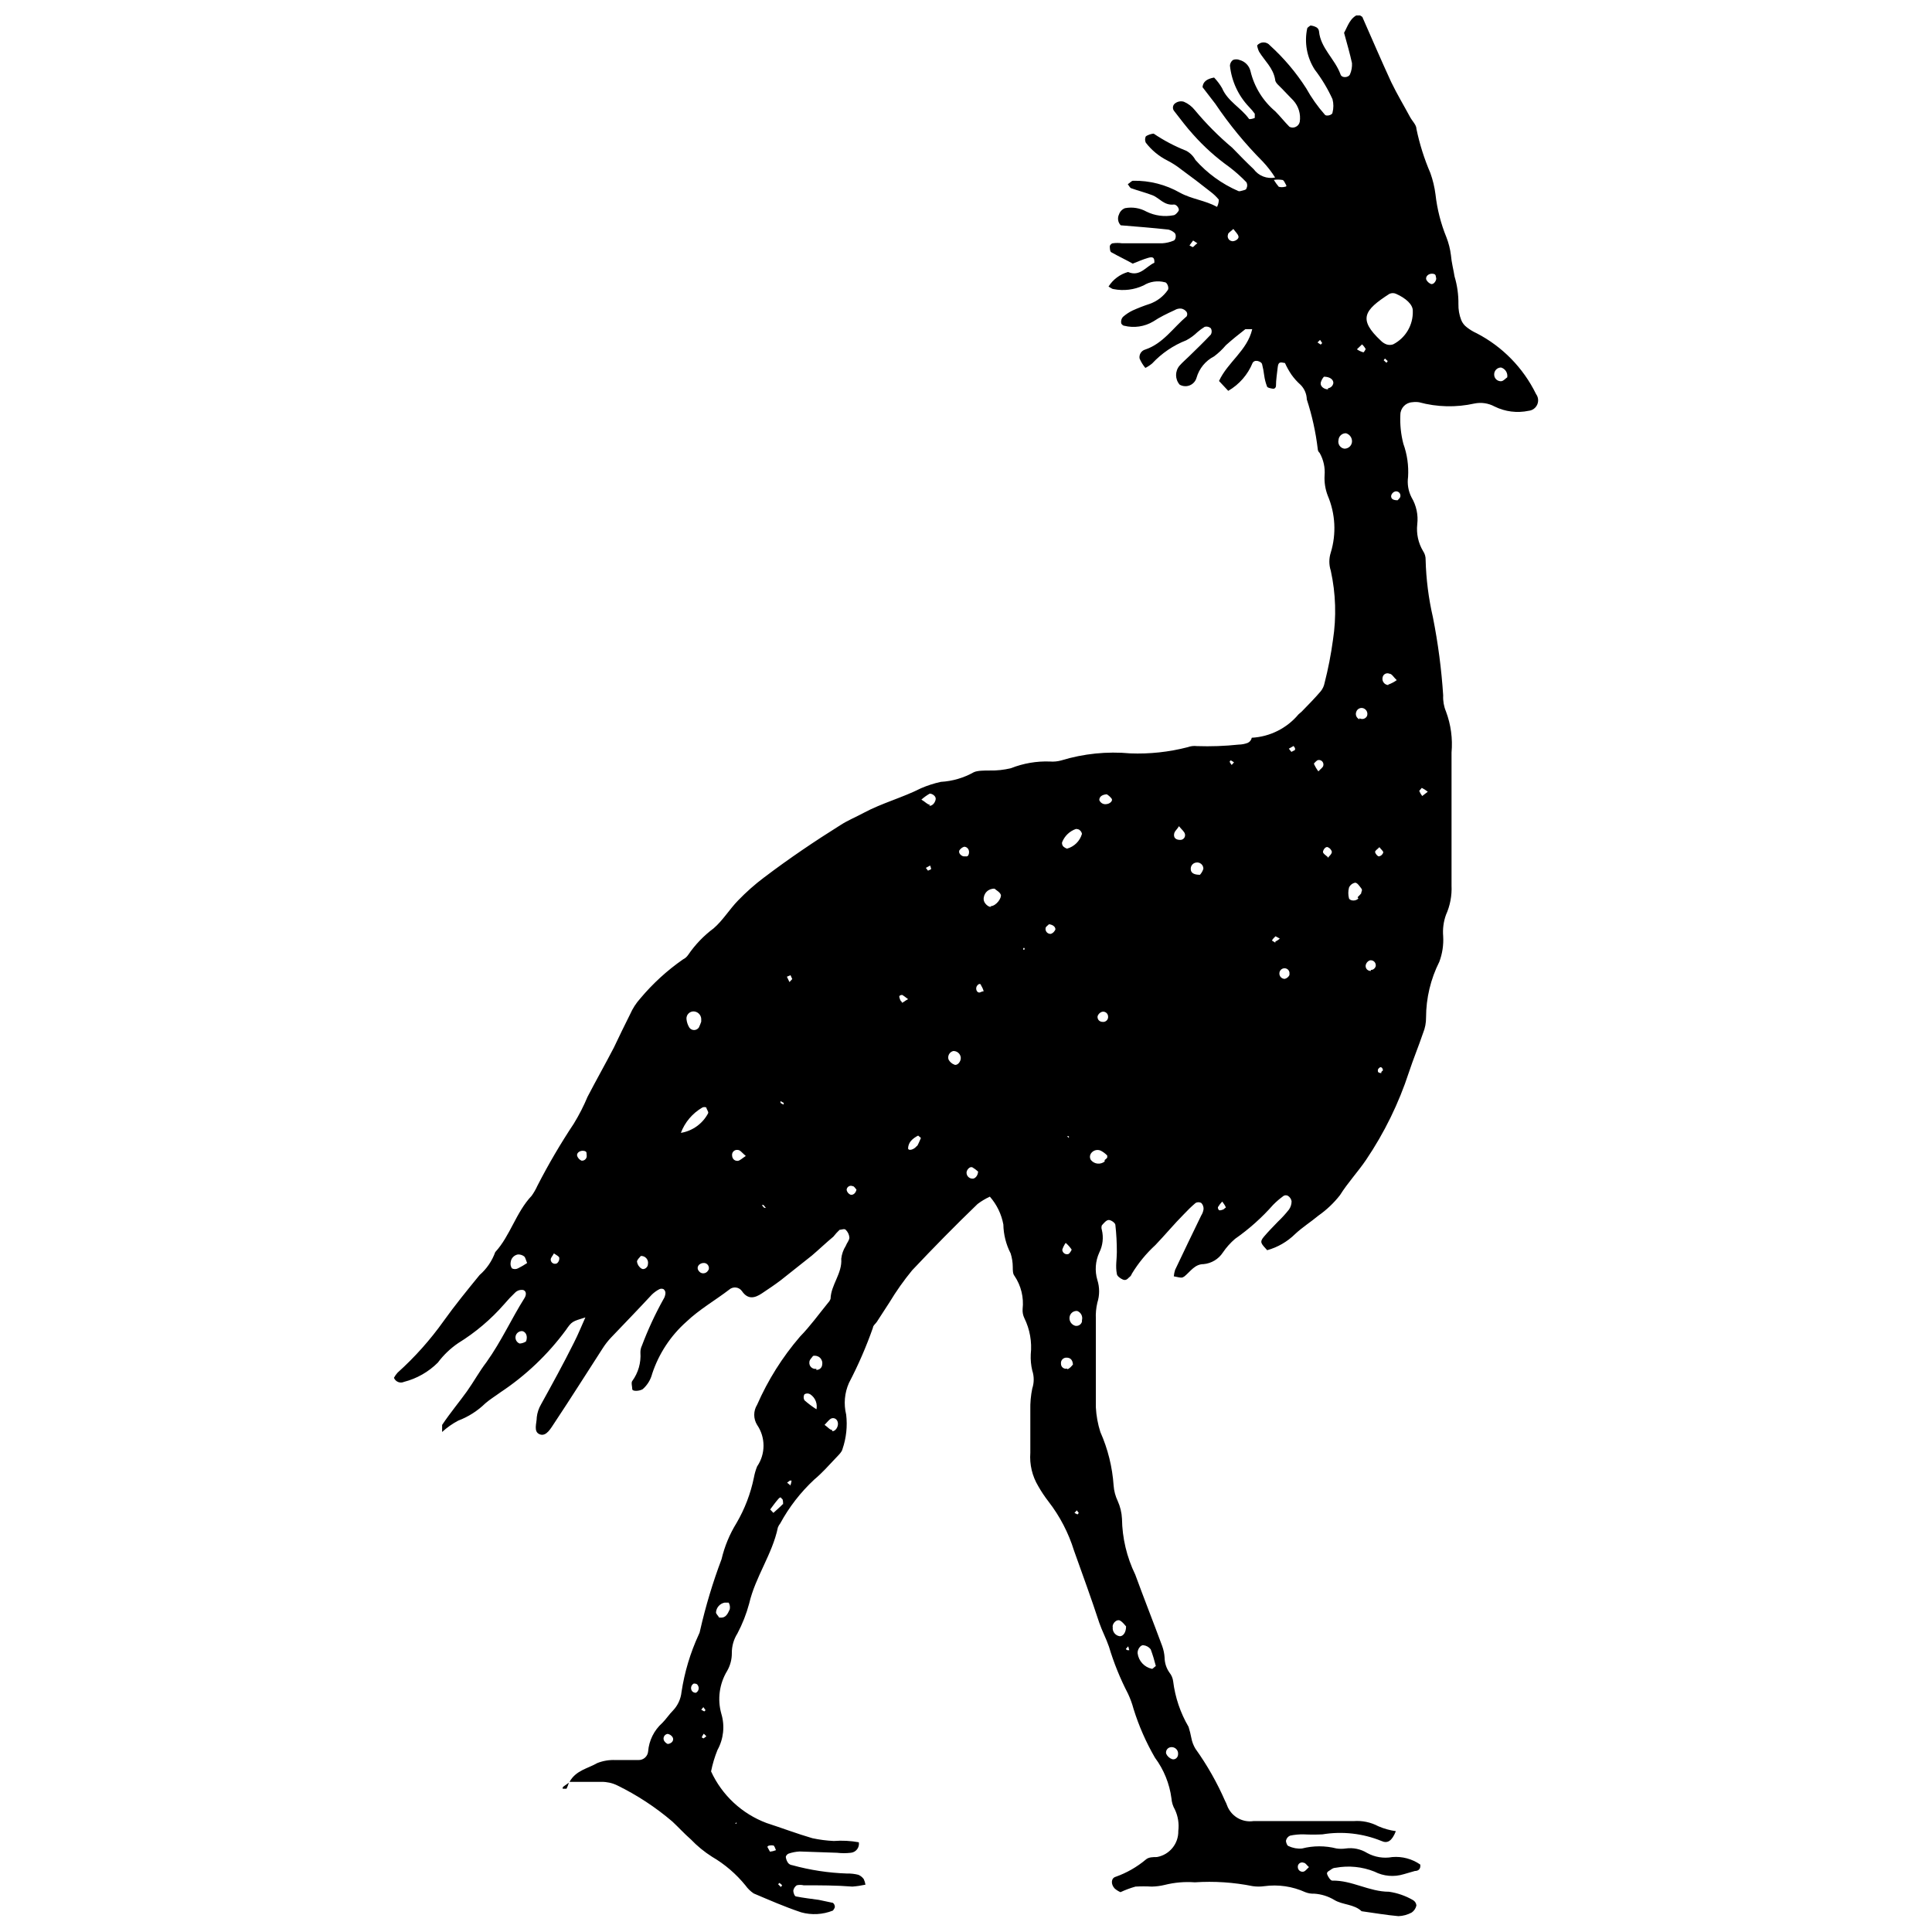 <?xml version="1.0" encoding="UTF-8"?>
<!-- Uploaded to: SVG Repo, www.svgrepo.com, Generator: SVG Repo Mixer Tools -->
<svg width="800px" height="800px" version="1.1" viewBox="144 144 512 512" xmlns="http://www.w3.org/2000/svg">
 <defs>
  <clipPath id="a">
   <path d="m248 148.09h304v503.81h-304z"/>
  </clipPath>
 </defs>
 <g clip-path="url(#a)">
  <path d="m551.04 248.37c-3.387-6.898-8.895-12.527-15.723-16.059-0.93-0.422-1.809-0.953-2.609-1.59-0.66-0.492-1.172-1.16-1.477-1.93-0.516-1.336-0.766-2.766-0.734-4.199 0.031-2.477-0.312-4.945-1.023-7.32-0.285-1.816-0.793-3.633-0.965-5.676-0.203-1.613-0.602-3.195-1.191-4.707-1.484-3.633-2.457-7.453-2.894-11.352-0.246-1.938-0.703-3.84-1.359-5.676-1.621-3.762-2.859-7.68-3.691-11.688 0-1.078-1.137-2.102-1.703-3.18-1.645-3.062-3.461-6.07-4.992-9.25-2.609-5.676-5.051-11.352-7.547-17.023 0-0.34-0.625-0.512-1.137-0.906-2.269 0.906-2.836 3.18-3.801 4.879 0.793 2.894 1.59 5.676 2.102 8.059h-0.004c0.055 0.988-0.121 1.98-0.508 2.894-0.34 0.965-2.269 1.137-2.555 0-1.477-4.027-5.277-6.922-5.676-11.352-0.047-0.414-0.273-0.789-0.625-1.02-0.504-0.289-1.066-0.465-1.645-0.512 0 0-0.793 0.512-0.852 0.738-0.812 3.769-0.098 7.707 1.988 10.949 1.859 2.426 3.441 5.055 4.707 7.832 0.309 1.172 0.309 2.402 0 3.574 0 0.625-1.703 1.078-2.043 0.512-1.895-2.141-3.547-4.481-4.934-6.981-2.684-4.188-5.91-8.004-9.594-11.348-0.418-0.508-1.043-0.801-1.699-0.801-0.66 0-1.285 0.293-1.703 0.801 0.09 0.57 0.262 1.125 0.512 1.645 1.477 2.441 3.746 4.312 4.258 7.379 0 0.906 1.137 1.703 1.816 2.441 0.68 0.738 2.043 2.102 3.008 3.121l-0.004-0.004c1.395 1.539 2.023 3.625 1.703 5.676-0.121 0.57-0.496 1.055-1.023 1.305-0.531 0.285-1.168 0.285-1.703 0-1.305-1.305-2.441-2.781-3.746-4.086h0.004c-3.285-2.754-5.594-6.496-6.586-10.668-0.348-1.441-1.457-2.574-2.891-2.949-0.566-0.227-1.195-0.227-1.762 0-0.465 0.355-0.754 0.891-0.793 1.473 0.426 4.109 2.199 7.961 5.051 10.953 0.555 0.566 1.066 1.176 1.531 1.816v1.078c0 0.113-1.418 0.512-1.531 0.285-2.102-2.949-5.676-4.652-7.148-8.172h-0.004c-0.586-1.008-1.293-1.941-2.098-2.781-1.871 0.34-2.949 1.078-3.062 2.555l3.406 4.426h-0.004c3.688 5.473 7.887 10.586 12.539 15.266 1.234 1.305 2.34 2.731 3.293 4.254-2.16 0.426-4.371-0.434-5.676-2.211-1.93-1.816-3.801-3.746-5.676-5.676h0.004c-3.606-3.027-6.926-6.367-9.934-9.988-0.766-0.965-1.762-1.723-2.894-2.211-0.75-0.227-1.562-0.102-2.211 0.34-0.363 0.215-0.613 0.582-0.676 0.996-0.066 0.418 0.055 0.844 0.336 1.16 1.645 2.102 3.234 4.258 5.051 6.242 2.832 3.18 6.012 6.035 9.477 8.512 1.637 1.238 3.172 2.606 4.594 4.086 0.285 0.512 0.285 1.133 0 1.645 0 0.398-0.965 0.512-1.531 0.68v0.004c-0.199 0.078-0.422 0.078-0.625 0-4.336-1.883-8.211-4.691-11.348-8.23-0.562-1.031-1.41-1.879-2.441-2.441-3.031-1.191-5.926-2.715-8.625-4.539-0.453 0-1.531 0.285-2.102 0.738-0.242 0.52-0.242 1.125 0 1.645 1.516 1.977 3.457 3.586 5.676 4.711 1.285 0.656 2.5 1.434 3.633 2.328 2.648 1.93 5.258 3.914 7.832 5.957 0.816 0.609 1.559 1.316 2.211 2.102 0 0.285 0 0.965-0.453 1.93-3.234-1.758-6.695-2.043-9.816-3.746-3.781-2.16-8.074-3.258-12.43-3.18-0.453 0-0.906 0.625-1.418 0.906 0.398 0.512 0.566 0.965 0.906 1.078 1.93 0.68 3.914 1.191 5.676 1.871 1.758 0.68 3.062 2.781 5.676 2.441 0.738 0 1.531 1.191 1.191 1.703-0.34 0.512-0.852 1.078-1.305 1.137-2.441 0.477-4.977 0.141-7.207-0.965-1.727-0.957-3.734-1.277-5.676-0.906-0.75 0.281-1.332 0.887-1.586 1.645-0.473 0.965-0.293 2.121 0.453 2.894 4.199 0.34 8.457 0.68 12.656 1.137h-0.004c0.59 0.156 1.133 0.449 1.59 0.848 0.566 0.453 0.398 1.93-0.285 2.102h0.004c-0.941 0.387-1.938 0.617-2.953 0.68h-10.668c-0.809-0.113-1.633-0.113-2.441 0-0.34 0-0.793 0.512-0.793 0.793 0 0.285 0 1.418 0.398 1.59 1.93 1.078 3.973 2.043 5.676 3.008 1.418-0.566 2.723-1.137 4.086-1.531 1.363-0.398 1.703 0 1.645 1.305-2.215 0.965-3.801 3.801-6.981 2.441-2.141 0.605-3.977 1.98-5.164 3.859 0.625 0.34 0.965 0.68 1.363 0.68h-0.004c2.668 0.523 5.43 0.184 7.891-0.965 1.691-1.051 3.746-1.359 5.672-0.852 0.625 0 1.191 1.531 0.793 2.043h0.004c-1.18 1.711-2.867 3-4.824 3.691-1.543 0.5-3.059 1.09-4.539 1.758-0.926 0.449-1.785 1.023-2.555 1.703-0.375 0.438-0.539 1.016-0.453 1.59 0 0.285 0.512 0.738 0.793 0.738v-0.004c2.621 0.66 5.398 0.25 7.719-1.133 1.703-1.137 3.574-2.043 5.676-3.008 0.523-0.324 1.145-0.465 1.758-0.398 0.57 0.109 1.078 0.434 1.418 0.91 0.191 0.352 0.191 0.781 0 1.133-3.574 3.008-6.242 7.207-10.953 8.797-1.051 0.277-1.715 1.312-1.531 2.383 0.383 0.902 0.902 1.746 1.531 2.496 0.652-0.324 1.262-0.723 1.816-1.191 2.512-2.695 5.594-4.789 9.023-6.129 1.082-0.578 2.074-1.301 2.953-2.156 0.602-0.527 1.246-1 1.93-1.418 0.578-0.156 1.199-0.008 1.645 0.398 0.281 0.512 0.281 1.133 0 1.645-1.816 1.93-3.746 3.801-5.676 5.676-0.852 0.852-1.816 1.645-2.609 2.555v-0.004c-1.254 1.453-1.254 3.602 0 5.051 0.816 0.477 1.809 0.543 2.684 0.191 0.879-0.355 1.539-1.098 1.797-2.004 0.699-2.457 2.383-4.512 4.656-5.676 1.148-0.863 2.195-1.852 3.121-2.953 1.645-1.477 3.406-2.894 5.164-4.258h1.816c-1.305 5.676-6.469 8.684-8.797 13.734l2.441 2.609v0.004c2.922-1.688 5.199-4.305 6.469-7.434 0.215-0.352 0.609-0.551 1.02-0.512 0.566 0 1.363 0.398 1.477 0.852 0.254 0.988 0.441 1.992 0.566 3.008 0.133 0.988 0.379 1.961 0.738 2.894 0 0.34 1.02 0.566 1.59 0.625 0.566 0.059 0.793-0.453 0.793-0.738 0-1.645 0.285-3.293 0.453-4.879 0.172-1.59 0.68-1.418 1.93-1.191v-0.004c0.48 1.07 1.051 2.094 1.703 3.066 0.707 0.996 1.523 1.91 2.441 2.723 1.02 1.027 1.609 2.41 1.645 3.859 1.391 4.262 2.363 8.652 2.894 13.109 0.012 0.414 0.195 0.805 0.512 1.078 1.023 1.809 1.48 3.887 1.305 5.957-0.109 1.836 0.184 3.676 0.852 5.391 2.016 4.766 2.297 10.086 0.793 15.039-0.512 1.566-0.512 3.258 0 4.824 1.324 6.039 1.516 12.273 0.57 18.387-0.516 3.82-1.258 7.613-2.215 11.348-0.152 0.812-0.504 1.57-1.023 2.215-1.59 1.871-3.348 3.633-5.051 5.391l-0.852 0.738h0.004c-3.09 3.684-7.57 5.926-12.371 6.184-0.125 0.602-0.523 1.105-1.078 1.363-0.766 0.285-1.57 0.441-2.387 0.453-3.672 0.391-7.371 0.523-11.062 0.398-0.828-0.098-1.664-0.004-2.441 0.285-4.961 1.285-10.086 1.84-15.211 1.645-6.172-0.574-12.398 0.062-18.328 1.871-0.977 0.27-1.996 0.367-3.008 0.285-3.508-0.129-7.004 0.473-10.27 1.758-1.855 0.461-3.766 0.668-5.676 0.625-1.418 0-3.234 0-4.199 0.453-2.68 1.508-5.672 2.379-8.738 2.555-1.812 0.395-3.578 0.965-5.277 1.703-4.938 2.496-10.328 3.914-15.207 6.527-1.984 1.078-4.086 1.93-5.957 3.121-6.981 4.371-13.789 8.965-20.371 13.961l-0.008-0.004c-2.465 1.859-4.777 3.906-6.922 6.129-2.269 2.328-4.027 5.277-6.469 7.379-2.625 1.953-4.91 4.332-6.754 7.035-0.34 0.512-0.809 0.922-1.359 1.191-4.231 2.945-8.047 6.438-11.352 10.387-1.102 1.23-2 2.629-2.668 4.141-1.477 2.894-2.781 5.676-4.312 8.852-2.269 4.371-4.711 8.684-6.981 13.051v0.004c-1.027 2.453-2.242 4.824-3.633 7.094-3.519 5.301-6.738 10.793-9.645 16.457-0.422 0.938-0.934 1.832-1.531 2.668-4.144 4.371-5.676 10.613-9.648 14.926v-0.004c-0.84 2.348-2.266 4.438-4.144 6.074-3.293 4.027-6.527 8-9.535 12.199h0.004c-3.555 4.992-7.644 9.578-12.203 13.676-0.375 0.414-0.699 0.871-0.965 1.363 0.203 0.504 0.602 0.906 1.105 1.109 0.504 0.207 1.066 0.195 1.562-0.031 3.394-0.867 6.492-2.633 8.969-5.106 1.496-2.008 3.32-3.754 5.391-5.164 4.562-2.812 8.676-6.293 12.199-10.328 0.926-1.098 1.91-2.137 2.949-3.121 0.566-0.523 1.344-0.754 2.102-0.625 0.906 0.34 0.793 1.363 0.34 2.102-3.574 5.676-6.07 11.352-10.102 17.023-1.871 2.441-3.348 5.164-5.164 7.719s-4.426 5.676-6.582 8.91v1.871-0.004c1.285-1.18 2.715-2.191 4.258-3.004 2.691-1.02 5.144-2.586 7.207-4.598 1.25-1.078 2.668-1.93 3.973-2.894 6.711-4.445 12.586-10.035 17.363-16.516 1.59-2.328 1.703-2.269 5.164-3.348-1.02 2.269-1.93 4.539-3.062 6.754-2.836 5.676-5.676 10.84-8.684 16.285-0.613 1.043-1 2.203-1.137 3.406 0 1.59-0.965 3.859 0.793 4.539 1.758 0.68 2.949-1.645 3.914-3.062 4.375-6.582 8.516-13.168 12.773-19.75 0.66-1.035 1.418-2.004 2.269-2.894 3.574-3.746 7.148-7.434 10.781-11.352v0.004c0.59-0.566 1.258-1.047 1.984-1.418 0.344-0.156 0.738-0.156 1.082 0 0.316 0.242 0.504 0.621 0.508 1.02-0.031 0.609-0.227 1.195-0.566 1.703-2.191 3.941-4.086 8.039-5.676 12.258-0.27 0.566-0.406 1.188-0.395 1.816 0.199 2.691-0.566 5.367-2.16 7.547-0.34 0.398 0 1.531 0 2.156s1.871 0.566 2.781 0c1.227-1.078 2.098-2.504 2.5-4.086 1.754-5.316 4.887-10.074 9.078-13.789 3.461-3.293 7.66-5.676 11.352-8.512h-0.004c0.484-0.426 1.125-0.621 1.766-0.547 0.637 0.074 1.215 0.418 1.586 0.941 1.59 2.328 3.406 1.871 5.277 0.625 1.871-1.25 3.406-2.269 5.051-3.519l8.227-6.527c1.871-1.59 3.633-3.293 5.676-4.992 0.504-0.641 1.055-1.25 1.645-1.812 0.398 0 1.363-0.398 1.645 0 0.555 0.543 0.895 1.266 0.965 2.043 0 0.738-0.68 1.418-0.965 2.215v-0.004c-0.652 1.027-1.059 2.195-1.191 3.406 0.285 3.914-2.723 6.867-2.836 10.613v-0.004c-0.133 0.383-0.344 0.73-0.625 1.023-2.496 3.062-4.766 6.242-7.492 9.023h0.004c-4.66 5.418-8.484 11.5-11.352 18.043-1.016 1.637-1.016 3.703 0 5.336 2.266 3.32 2.266 7.691 0 11.008-0.383 0.953-0.668 1.941-0.852 2.953-0.867 4.234-2.418 8.297-4.598 12.031-1.832 2.961-3.172 6.199-3.973 9.59-2.316 6.141-4.215 12.438-5.672 18.84-0.055 0.418-0.191 0.824-0.398 1.191-2.215 4.812-3.742 9.914-4.539 15.152-0.184 1.852-0.984 3.59-2.269 4.938-1.02 1.02-1.816 2.269-2.836 3.293l-0.004-0.004c-2.168 1.945-3.512 4.644-3.742 7.551-0.121 1.309-1.238 2.305-2.555 2.269h-6.129c-1.629-0.07-3.25 0.199-4.766 0.793-2.555 1.477-5.676 1.93-7.379 4.992h8.457c1.43-0.02 2.848 0.289 4.141 0.91 5.266 2.566 10.184 5.789 14.641 9.59 1.645 1.531 3.18 3.234 4.879 4.711h0.004c1.691 1.777 3.598 3.34 5.672 4.652 3.387 1.98 6.383 4.559 8.855 7.606 0.586 0.824 1.316 1.535 2.156 2.098 4.144 1.758 8.285 3.574 12.543 4.992l-0.004 0.004c2.793 0.781 5.766 0.625 8.457-0.457 0 0 0.512-0.625 0.512-0.965v0.004c0.012-0.422-0.18-0.824-0.512-1.082l-3.746-0.793c-2.043-0.285-4.027-0.512-6.016-0.906-0.398 0-0.738-1.02-0.738-1.531v-0.004c0.098-0.574 0.426-1.086 0.91-1.418 0.594-0.145 1.219-0.145 1.816 0 4.312 0 8.625 0 12.938 0.34 1.164-0.09 2.32-0.262 3.461-0.508-0.082-0.512-0.238-1.008-0.453-1.477-0.363-0.5-0.852-0.891-1.418-1.137-0.984-0.25-1.996-0.367-3.008-0.34-4.914-0.164-9.789-0.906-14.527-2.211-0.422-0.047-0.805-0.25-1.078-0.57-0.34-0.469-0.555-1.016-0.625-1.586 0-0.34 0.398-0.793 0.738-0.906v-0.004c0.949-0.324 1.945-0.516 2.949-0.566l9.875 0.34c1.223 0.145 2.461 0.145 3.688 0 0.656-0.07 1.258-0.406 1.652-0.934 0.398-0.527 0.562-1.195 0.449-1.848-2.191-0.398-4.422-0.512-6.641-0.34-1.91-0.09-3.809-0.336-5.676-0.738-4.086-1.191-8.113-2.723-12.145-4.027-6.512-2.441-11.797-7.356-14.695-13.676 0.387-1.941 0.957-3.844 1.699-5.676 1.621-2.93 1.988-6.387 1.023-9.59-1.086-3.832-0.531-7.945 1.531-11.352 0.828-1.43 1.258-3.055 1.25-4.711-0.023-1.844 0.492-3.656 1.477-5.219 1.336-2.523 2.383-5.188 3.121-7.945 1.645-7.094 6.129-13.051 7.606-20.145h-0.004c0.152-0.391 0.363-0.754 0.625-1.078 2.359-4.34 5.406-8.27 9.023-11.633 2.043-1.703 3.859-3.746 5.676-5.676 0.68-0.738 1.645-1.59 1.816-2.441 0.992-2.918 1.324-6.019 0.961-9.078-0.691-2.805-0.434-5.762 0.738-8.398 2.465-4.723 4.59-9.617 6.356-14.641 0-0.566 0.68-1.02 1.02-1.531l3.348-5.164 0.004-0.004c1.797-2.981 3.805-5.824 6.016-8.512 5.676-6.016 11.352-11.805 17.363-17.594v0.004c1.008-0.758 2.09-1.406 3.234-1.93 1.836 2.09 3.07 4.641 3.578 7.375 0.047 2.668 0.707 5.289 1.93 7.664 0.371 1.172 0.562 2.398 0.566 3.629 0 0.793 0 1.816 0.453 2.328 1.742 2.582 2.504 5.699 2.156 8.797-0.059 0.82 0.098 1.641 0.453 2.383 1.465 2.973 2.055 6.297 1.703 9.59-0.07 1.449 0.062 2.902 0.398 4.312 0.512 1.547 0.512 3.219 0 4.766-0.387 1.867-0.555 3.773-0.512 5.676v11.352c-0.234 3.098 0.5 6.188 2.102 8.852 0.809 1.426 1.719 2.793 2.723 4.086 3.012 3.894 5.297 8.293 6.754 12.996 2.269 6.356 4.598 12.711 6.695 19.125 0.738 2.156 1.816 4.144 2.555 6.301v-0.004c1.289 4.312 2.981 8.492 5.051 12.484 0.609 1.297 1.102 2.644 1.473 4.031 1.402 4.512 3.309 8.852 5.676 12.938 2.352 3.164 3.856 6.875 4.371 10.781 0.074 1.039 0.383 2.051 0.906 2.949 0.836 1.77 1.152 3.738 0.91 5.676 0.078 3.394-2.332 6.336-5.676 6.926-1.02 0-2.215 0-2.949 0.68h-0.004c-2.356 1.977-5.047 3.512-7.941 4.539-1.25 0.34-1.363 1.93-0.34 3.062l-0.004 0.004c0.469 0.426 1.008 0.77 1.59 1.02 1.281-0.602 2.609-1.094 3.973-1.477 1.438-0.082 2.879-0.082 4.312 0 1.168-0.023 2.328-0.176 3.461-0.453 2.598-0.648 5.277-0.879 7.945-0.68 5.148-0.344 10.32 0 15.379 1.02 1.016 0.145 2.047 0.145 3.066 0 3.688-0.5 7.445 0.051 10.836 1.59 0.758 0.301 1.57 0.438 2.387 0.398 1.863 0.121 3.672 0.684 5.277 1.645 2.215 1.363 5.223 1.078 7.266 3.008 3.293 0.453 6.527 1.02 9.762 1.305h-0.004c1.23-0.047 2.434-0.375 3.519-0.965 0.637-0.441 1.082-1.113 1.246-1.871-0.051-0.594-0.391-1.125-0.906-1.418-1.961-1.137-4.117-1.891-6.356-2.215-5.277 0-9.816-3.062-15.039-2.949-0.453 0-1.137-1.02-1.363-1.703-0.227-0.68 0.68-0.906 1.137-1.305 0.328-0.246 0.723-0.387 1.133-0.398 3.453-0.637 7.016-0.281 10.273 1.02 2.402 1.238 5.191 1.48 7.773 0.684l2.949-0.852c0.793 0 1.59-0.398 1.418-1.703h0.004c-2.172-1.508-4.801-2.211-7.434-1.984-2.273 0.414-4.617 0.031-6.641-1.078-1.695-1.047-3.703-1.469-5.676-1.195-0.809 0.117-1.629 0.117-2.441 0-2.996-0.766-6.137-0.766-9.133 0-1.211 0.121-2.426-0.098-3.519-0.621-0.398 0-0.793-1.02-0.738-1.477 0.121-0.586 0.527-1.074 1.078-1.305 1.195-0.254 2.414-0.367 3.633-0.34 1.645 0.082 3.293 0.082 4.938 0 5.281-0.871 10.703-0.262 15.66 1.758 1.59 0.738 2.781 0 3.801-2.609h0.004c-1.605-0.219-3.172-0.66-4.656-1.305-2.004-1.062-4.266-1.535-6.523-1.363h-26.559c-2.578 0.375-5.125-0.836-6.469-3.066-0.453-0.68-0.625-1.531-1.02-2.215l-0.004 0.004c-2.137-4.898-4.777-9.559-7.887-13.902-0.527-0.875-0.895-1.836-1.078-2.84-0.188-0.996-0.434-1.98-0.738-2.949-2.172-3.707-3.562-7.82-4.086-12.086-0.102-0.832-0.438-1.621-0.965-2.273-0.836-1.176-1.289-2.582-1.305-4.027-0.066-1.027-0.277-2.039-0.625-3.008-2.328-6.301-4.824-12.598-7.148-18.953-2.246-4.621-3.449-9.676-3.519-14.812-0.078-1.625-0.465-3.223-1.137-4.711-0.609-1.281-0.977-2.668-1.078-4.086-0.336-4.898-1.523-9.699-3.516-14.188-0.676-2.113-1.074-4.309-1.191-6.523v-23.438c-0.07-1.449 0.062-2.902 0.395-4.312 0.625-1.957 0.625-4.059 0-6.016-0.711-2.402-0.531-4.984 0.512-7.266 0.93-1.859 1.172-3.992 0.68-6.012-0.137-0.387-0.137-0.809 0-1.195 0.512-0.566 1.137-1.363 1.758-1.418 0.625-0.059 1.758 0.738 1.816 1.25h0.004c0.273 2.43 0.406 4.875 0.395 7.32 0 1.816-0.398 3.688 0 5.676 0 0.566 0.906 1.25 1.59 1.531 0.68 0.285 1.137 0 1.645-0.566 0.348-0.23 0.605-0.57 0.738-0.965 1.711-2.82 3.812-5.379 6.242-7.606 2.555-2.668 5.051-5.676 7.547-8.172 0.965-1.039 1.988-2.027 3.066-2.949 0.484-0.312 1.105-0.312 1.59 0 0.391 0.434 0.594 1.004 0.566 1.586-0.082 0.609-0.293 1.188-0.625 1.703-2.328 4.824-4.652 9.59-6.922 14.414-0.176 0.555-0.289 1.125-0.34 1.703 2.156 0.453 2.156 0.453 2.836 0 1.59-1.305 2.723-3.234 5.051-3.234 2.078-0.191 3.961-1.32 5.106-3.066 0.914-1.348 2-2.57 3.234-3.629 3.719-2.594 7.109-5.625 10.102-9.023 0.859-0.871 1.789-1.668 2.781-2.383 0.355-0.191 0.781-0.191 1.137 0 0.504 0.316 0.852 0.832 0.965 1.418 0.008 0.789-0.23 1.562-0.684 2.211-0.906 1.148-1.891 2.227-2.949 3.234-1.25 1.305-2.555 2.609-3.746 4.027s-0.625 1.816 0.906 3.519l0.004 0.004c2.777-0.773 5.316-2.238 7.375-4.258 1.93-1.816 4.199-3.234 6.242-4.938 2.148-1.508 4.059-3.324 5.676-5.391 2.102-3.348 4.766-6.184 6.922-9.363 4.844-7.172 8.664-14.984 11.352-23.211 1.137-3.461 2.555-6.867 3.746-10.387v0.004c0.539-1.312 0.809-2.723 0.793-4.144 0.012-5.125 1.215-10.176 3.519-14.754 0.805-2.156 1.152-4.457 1.02-6.754-0.164-1.922 0.086-3.856 0.738-5.672 1.098-2.441 1.602-5.106 1.477-7.777v-35.242 0.004c0.332-3.699-0.172-7.422-1.477-10.898-0.562-1.344-0.812-2.797-0.738-4.254-0.453-6.957-1.363-13.875-2.723-20.715-1.152-4.992-1.797-10.086-1.93-15.207 0.027-0.828-0.211-1.645-0.68-2.328-1.273-2.133-1.812-4.625-1.535-7.094 0.293-2.484-0.246-5-1.531-7.148-0.844-1.664-1.16-3.543-0.906-5.391 0.188-2.988-0.234-5.981-1.25-8.797-0.652-2.516-0.922-5.121-0.793-7.719 0.023-1.742 1.383-3.172 3.121-3.289 0.602-0.086 1.211-0.086 1.816 0 4.797 1.305 9.84 1.422 14.695 0.34 1.816-0.371 3.707-0.09 5.336 0.793 2.793 1.379 5.973 1.781 9.023 1.137 1.012-0.098 1.891-0.734 2.293-1.672 0.402-0.934 0.262-2.012-0.363-2.812zm-90.797-38.816s-0.68-0.285-1.02-0.512l0.965-1.305 1.137 0.738c-0.574 0.34-0.855 0.852-1.312 1.078zm10.328-1.645c-0.414-0.027-0.789-0.25-1.012-0.594-0.223-0.348-0.27-0.777-0.125-1.164 0-0.453 0.738-0.793 1.418-1.477 0.566 0.793 1.191 1.305 1.363 1.984 0.168 0.684-1.023 1.422-1.875 1.25zm13.957-14.414c-0.539 0.148-1.105 0.148-1.645 0-0.48-0.57-0.918-1.18-1.305-1.816 0.734-0.113 1.48-0.113 2.211 0 0.453 0 0.738 0.852 1.02 1.305 0.289 0.453-0.168 0.512-0.281 0.512zm8.625 41.258 0.68-0.68 0.566 0.852-0.398 0.398zm2.781 12.43c-0.965 0-2.102-0.738-1.93-1.758v-0.004c0.156-0.59 0.449-1.137 0.852-1.59 1.477 0 2.496 0.68 2.496 1.645h0.004c-0.098 0.742-0.68 1.324-1.422 1.418zm-212.52 252.3c-0.508 0.344-1.094 0.539-1.703 0.57-0.797-0.301-1.25-1.141-1.066-1.969 0.188-0.828 0.957-1.395 1.805-1.324 0.906 0.227 1.477 1.305 0.965 2.723zm-2.156-19.352c-0.5 0.254-1.09 0.254-1.59 0-0.316-0.465-0.438-1.035-0.34-1.586 0.09-1.059 0.883-1.922 1.93-2.102 0.59-0.023 1.172 0.156 1.645 0.512 0.34 0.285 0.453 0.965 0.793 1.758-0.777 0.531-1.594 1.004-2.438 1.418zm10.387-1.363-0.004 0.004c-0.348 0.199-0.777 0.203-1.125 0.004-0.352-0.199-0.57-0.566-0.574-0.969 0-0.512 0.512-0.965 0.852-1.645 0.625 0.453 1.305 0.738 1.418 1.137v-0.004c0.074 0.559-0.141 1.113-0.57 1.477zm6.469-27.184-0.004 0.004c-0.52-0.23-0.926-0.66-1.133-1.191-0.285-0.738 0.566-1.531 1.645-1.418 1.078 0.113 0.738 0.68 0.852 1.137v-0.004c0.074 0.391-0.039 0.793-0.309 1.082-0.27 0.293-0.66 0.438-1.055 0.395zm17.594 27.465c0 0.852-1.078 1.59-1.703 1.137l-0.004 0.004c-0.641-0.402-1.078-1.066-1.191-1.816 0-0.566 0.738-1.137 1.02-1.531h0.004c0.566-0.031 1.117 0.203 1.484 0.641 0.371 0.434 0.512 1.016 0.387 1.57zm12.141-67.016c1.051 0.055 1.902 0.879 1.984 1.93v0.793 0.004c-0.176 0.52-0.387 1.031-0.621 1.531-0.285 0.43-0.766 0.684-1.277 0.684-0.516 0-0.996-0.254-1.277-0.684-0.414-0.691-0.668-1.469-0.738-2.269-0.031-0.527 0.16-1.043 0.527-1.418 0.367-0.379 0.875-0.586 1.402-0.57zm-3.406 32.176v0.004c1.066-2.82 3.07-5.184 5.676-6.699 0.34-0.172 0.738-0.172 1.078 0 0 0.453 0.68 1.137 0.453 1.531v0.004c-1.453 2.734-4.094 4.644-7.148 5.164zm7.266 36.375v0.004c-0.172 0.371-0.488 0.652-0.875 0.781-0.387 0.129-0.809 0.094-1.168-0.102-0.738-0.512-1.078-1.305-0.453-2.043 0.406-0.395 0.969-0.582 1.531-0.512 0.41 0.07 0.762 0.324 0.961 0.691 0.199 0.363 0.223 0.801 0.059 1.184zm7.719-28.941c-0.906 0-1.418-0.68-1.418-1.531h-0.004c-0.023-0.398 0.137-0.785 0.438-1.051 0.297-0.266 0.703-0.379 1.098-0.309 0.625 0 1.137 0.793 2.102 1.59-0.969 0.621-1.535 1.246-2.16 1.305zm2.441-56.75h-0.398zm4.652 69.176-0.004 0.004c-0.234-0.219-0.445-0.465-0.621-0.738h0.453c0.223 0.254 0.43 0.52 0.625 0.797zm5.164-27.352-0.004 0.004c-0.305-0.105-0.594-0.258-0.848-0.453v-0.453l0.852 0.453zm1.531-32.461-0.68-1.418 0.965-0.398 0.453 1.02zm-32.176 201.91c-0.285 0-0.852-0.453-1.078-0.906-0.168-0.359-0.152-0.777 0.039-1.125 0.188-0.348 0.531-0.582 0.926-0.637 0.535 0.09 1.008 0.398 1.305 0.852 0.453 0.738-0.059 1.645-1.191 1.816zm7.379-13.562h-0.004c-0.391 0.02-0.77-0.148-1.02-0.453-0.227-0.316-0.309-0.715-0.223-1.098 0.09-0.379 0.332-0.703 0.676-0.891 0.34 0 0.852 0 1.078 0.453v0.004c0.223 0.324 0.293 0.727 0.195 1.105-0.098 0.383-0.355 0.703-0.707 0.879zm22.129 50.391c0.27 0.18 0.52 0.387 0.738 0.625-0.105 0.16-0.219 0.312-0.34 0.453l-0.738-0.738zm-1.645-9.93c0.34 0 0.512 0.793 0.738 1.25h-0.004c-0.508 0.207-1.043 0.34-1.586 0.395 0 0-0.34-0.625-0.625-1.137-0.285-0.508 1.02-0.621 1.418-0.508zm-9.707-6.129v0.34h-0.398zm-8.793-30.531 0.566 0.793v0.004c-0.082 0.141-0.199 0.258-0.34 0.34l-0.793-0.453zm0 8.227s-0.398 0-0.398-0.34v0.004c0.148-0.297 0.32-0.582 0.512-0.852l0.68 0.68c-0.266 0.23-0.551 0.441-0.852 0.625zm6.922-34.051c-0.68 1.758-1.477 2.328-2.836 2.043 0-0.34-0.793-0.906-0.738-1.363v0.008c0.102-1.266 1.027-2.305 2.269-2.555h1.078c0.391 0.652 0.453 1.449 0.168 2.156zm14.188-28.035c-0.793 0.852-1.703 1.59-2.555 2.383l-0.852-0.906c0.68-0.906 1.363-1.871 2.156-2.781 0.793-0.906 0.793 0 1.02 0 0.23 0.008 0.344 1.48 0.172 1.594zm1.93-4.938-0.852-0.68 0.738-0.566h0.453v0.004c-0.07 0.527-0.203 1.039-0.398 1.531zm6.922-20.145v0.008c-1.117-0.711-2.18-1.508-3.176-2.387-0.285-0.488-0.285-1.098 0-1.586 0.469-0.289 1.059-0.289 1.531 0 1.398 0.922 2.039 2.641 1.59 4.254zm0-10.727v0.008c-0.5 0.094-1.012-0.055-1.383-0.402-0.371-0.348-0.551-0.852-0.488-1.355 0-0.68 0.738-1.25 0.965-1.645v-0.004c0.652-0.164 1.344 0.016 1.836 0.473 0.492 0.457 0.719 1.137 0.602 1.797-0.012 0.402-0.191 0.781-0.492 1.051-0.297 0.266-0.695 0.398-1.094 0.371zm4.199 16.23c-0.625 0-1.137-0.738-2.043-1.363 0.793-0.793 1.25-1.477 1.816-1.703 0.566-0.227 1.477 0 1.703 1.078 0.227 1.086-0.68 2.449-1.531 2.277zm4.711-62.422v0.004c-0.465-0.238-0.797-0.676-0.906-1.191 0.004-0.379 0.199-0.73 0.52-0.934 0.32-0.207 0.719-0.238 1.066-0.086 0.453 0 0.738 0.68 1.02 0.906-0.168 0.965-0.961 1.648-1.758 1.305zm13.734-51.074c-0.34 0-0.566-0.793-0.68-1.25-0.113-0.453 0.625-0.625 0.852-0.512 0.227 0.113 0.793 0.566 1.477 1.078-0.797 0.352-1.367 1.031-1.707 0.918zm2.269 54.363h-0.398 0.453zm1.758-16.23c-0.793 1.137-2.383 1.477-2.383 0.68v0.012c0.031-0.734 0.312-1.434 0.793-1.988 0.535-0.566 1.172-1.027 1.875-1.363l0.738 0.625c-0.398 0.91-0.684 1.648-1.078 2.269zm3.801-73.32s-0.566 0.34-0.906 0.453l-0.566-0.738 1.137-0.625c-0.004 0.012 0.336 0.922 0.281 1.148zm-0.398-17.023c-0.625 0-1.191-0.738-2.269-1.363l0.004 0.012c0.68-0.605 1.422-1.137 2.211-1.59 0.738 0 1.645 0.68 1.59 1.418-0.059 0.738-0.738 1.875-1.703 1.816zm6.527 68.902c-0.68-0.242-1.246-0.727-1.586-1.363-0.16-0.465-0.113-0.977 0.125-1.41 0.238-0.43 0.645-0.742 1.121-0.859 1.004-0.035 1.871 0.703 1.988 1.703 0.113 1.02-0.852 2.211-1.648 1.93zm1.25-56.75c0.297-0.488 0.758-0.852 1.305-1.02 0.793 0 1.477 0.793 1.25 1.816-0.227 1.02-0.738 0.68-1.25 0.738-0.512 0.055-1.59-0.684-1.305-1.535zm3.406 86.938c-0.836-0.059-1.48-0.754-1.477-1.586 0-0.738 0.852-1.703 1.531-1.418v-0.004c0.551 0.324 1.062 0.707 1.531 1.137-0.055 1.191-0.906 1.984-1.586 1.871zm1.93-49.312c-0.793 0-1.137-1.191-0.566-1.871 0.566-0.68 0.965-0.398 1.02 0 0.305 0.469 0.535 0.988 0.68 1.531-0.512 0-0.852 0.34-1.191 0.34zm3.008-22.699c-0.738 0-1.816-1.02-1.871-1.93h-0.004c-0.051-0.781 0.238-1.547 0.793-2.102 0.555-0.555 1.32-0.844 2.102-0.793 0.398 0.398 1.363 0.852 1.645 1.59 0.285 0.738-1.078 2.949-2.723 3.062zm8.965 11.352h-0.34v-0.453h0.34c0-0.004 0.055 0.168-0.059 0.281zm74 241.97c0.453 0 0.793 0.68 1.363 1.137-0.566 0.512-0.906 1.02-1.363 1.191v-0.004c-0.375 0.109-0.777 0.035-1.09-0.199s-0.496-0.602-0.5-0.992c-0.035-0.398 0.145-0.785 0.473-1.02 0.324-0.23 0.75-0.277 1.117-0.113zm-13.051-0.906h0.34-0.398zm-22.133-29.734v-0.004c0.5-0.051 0.996 0.121 1.359 0.473 0.359 0.348 0.547 0.84 0.512 1.344 0 0.965-0.793 1.59-1.59 1.363-0.711-0.254-1.285-0.785-1.586-1.477-0.086-0.402 0.012-0.824 0.262-1.148 0.25-0.328 0.629-0.531 1.043-0.555zm-7.32-27.016c0.762 0.082 1.457 0.473 1.93 1.078 0.531 1.449 0.984 2.926 1.359 4.426-0.512 0.34-0.852 0.852-1.078 0.738-1.984-0.438-3.481-2.07-3.746-4.086-0.113-0.965 0.738-2.269 1.535-2.156zm-3.746 1.305h-0.453s-0.285 0-0.453-0.34l0.625-0.68zm-4.426-6.184c0-1.078 1.191-2.102 1.984-1.645 0.793 0.453 1.25 1.191 1.59 1.531 0 1.645-0.793 2.609-1.645 2.609-0.586-0.07-1.117-0.375-1.473-0.848-0.352-0.473-0.5-1.07-0.402-1.648zm-13.395-207.87c0.641-1.68 1.992-2.988 3.688-3.574 0 0 0.738 0 1.02 0.34h0.004c0.301 0.242 0.5 0.586 0.566 0.965-0.547 1.91-2.055 3.398-3.973 3.918-0.355-0.121-0.684-0.316-0.965-0.57-0.262-0.293-0.387-0.684-0.34-1.078zm2.609 107.82s-0.453 1.02-0.906 1.25c-0.371 0.125-0.781 0.066-1.105-0.156-0.324-0.223-0.523-0.586-0.539-0.977 0.207-0.648 0.512-1.262 0.906-1.816 0.633 0.543 1.188 1.172 1.645 1.871zm-1.305-29.965h0.512v0.453zm-3.121-54.707v0.004c-0.207 0.504-0.621 0.898-1.133 1.078-0.398 0.039-0.789-0.105-1.066-0.395-0.277-0.285-0.406-0.684-0.352-1.078 0-0.453 0.68-0.793 0.906-1.078 1.137 0.113 1.93 0.852 1.645 1.645zm3.18 116.28v0.004c-0.402 0.109-0.828 0.023-1.152-0.234-0.324-0.258-0.508-0.656-0.492-1.07-0.051-0.414 0.082-0.832 0.367-1.137 0.285-0.305 0.688-0.473 1.105-0.453 0.852 0 1.59 0.398 1.703 1.816-0.398 0.457-0.906 1.137-1.531 1.25zm2.723 38.652-0.793-0.398 0.625-0.68 0.512 0.68c-0.004 0-0.285 0.398-0.344 0.398zm1.191-51.074c-0.219 0.785-1.02 1.258-1.816 1.078-0.977-0.297-1.602-1.254-1.473-2.269 0.117-1.016 1.027-1.746 2.043-1.648 0.98 0.375 1.52 1.43 1.246 2.441zm6.016-42.449c-0.547 0.434-1.246 0.629-1.938 0.547-0.695-0.086-1.324-0.445-1.75-1-0.285-0.492-0.285-1.098 0-1.59 0.539-0.891 1.648-1.254 2.609-0.852 0.656 0.332 1.25 0.773 1.762 1.305v0.566 0.004c-0.195 0.242-0.426 0.453-0.684 0.625zm-0.512-37c-0.906 0-1.477-0.68-1.363-1.531h0.004c0.188-0.527 0.605-0.945 1.133-1.133 0.383-0.105 0.789-0.031 1.109 0.199 0.32 0.234 0.516 0.598 0.539 0.992 0.051 0.395-0.078 0.793-0.355 1.078-0.273 0.289-0.668 0.434-1.066 0.395zm0.965-57.711c-0.801 0.133-1.586-0.32-1.871-1.078 0-0.738 0.512-1.418 1.984-1.531 0.504 0.312 0.949 0.715 1.309 1.191 0.34 0.566-0.512 1.359-1.422 1.418zm19.52 9.477c-0.906 0-1.645-0.398-1.59-1.363 0.059-0.965 0.68-1.191 1.305-2.269 0.793 0.965 1.477 1.477 1.59 2.102h0.004c0.09 0.387-0.008 0.793-0.266 1.094-0.258 0.305-0.645 0.465-1.039 0.438zm6.184 7.66h0.004c-0.18 0.59-0.492 1.133-0.906 1.59-1.531 0-2.441-0.453-2.441-1.531-0.039-0.832 0.543-1.562 1.363-1.703 0.492-0.105 1.004 0.023 1.391 0.344 0.387 0.32 0.605 0.801 0.594 1.301zm5.676 89.891c0 0.34-0.793 0.566-1.25 0.625-0.453 0.059-0.625-0.625-0.566-0.852h0.004c0.324-0.531 0.707-1.027 1.137-1.477 0.566 0.793 1.02 1.363 0.906 1.703zm1.82-117.41c-0.191-0.25-0.359-0.516-0.512-0.793 0 0 0-0.398 0.34-0.398 0.277 0.152 0.543 0.32 0.797 0.512zm4.144 14.355v-0.398 0.453zm7.434 32.742s-0.625-0.398-0.906-0.566l-0.004 0.004c0.258-0.43 0.586-0.812 0.965-1.137 0 0 0.625 0.34 1.137 0.625-0.359 0.316-0.762 0.586-1.191 0.793zm3.746 8.57-0.004 0.004c-0.238 0.512-0.699 0.887-1.246 1.02-0.398 0.004-0.777-0.164-1.047-0.453-0.27-0.293-0.402-0.684-0.371-1.078 0.023-0.395 0.219-0.762 0.535-1 0.316-0.242 0.723-0.332 1.109-0.25 0.68 0.145 1.125 0.793 1.02 1.477zm1.477-59.641s-0.625 0.34-0.965 0.512l-0.68-0.852 1.305-0.738c-0.117 0.113 0.449 0.512 0.336 0.797zm6.184 5.676c-0.477-0.633-0.875-1.316-1.191-2.043 0 0 0.738-0.965 1.191-0.965 0.391-0.051 0.781 0.098 1.043 0.395 0.258 0.293 0.359 0.699 0.262 1.082-0.059 0.453-0.625 0.793-1.305 1.531zm2.496 22.699c-0.512-0.453-1.078-0.793-1.25-1.191s0.566-1.703 1.25-1.418c0.52 0.215 0.914 0.652 1.078 1.191 0 0.625-0.625 1.078-1.078 1.645zm24.91-18.328c0.562 0.289 1.094 0.633 1.59 1.02l-1.477 1.137c-0.324-0.414-0.594-0.875-0.793-1.363 0 0 0.68-0.793 0.68-0.793zm-15.832-117.53c0.387 0.363 0.715 0.785 0.965 1.25 0 0-0.453 0.906-0.625 0.852-0.605-0.168-1.18-0.438-1.699-0.797zm-4.711 27.637c-0.512-0.082-0.969-0.371-1.258-0.801s-0.391-0.961-0.273-1.469c0.062-1.043 0.941-1.848 1.988-1.816 1.016 0.297 1.684 1.27 1.586 2.328-0.117 1.027-1.004 1.793-2.043 1.758zm3.746 119.17c-0.566 0.793-2.215 0.738-2.496 0-0.238-0.93-0.238-1.906 0-2.836 0.293-0.688 0.914-1.176 1.645-1.309 0.566 0 1.137 0.906 1.59 1.477 0.453 0.566 0 0.793 0 1.363-0.305 0.355-0.629 0.695-0.965 1.02zm0.285-47.441c-0.781-0.316-1.164-1.203-0.852-1.988 0.125-0.395 0.414-0.719 0.793-0.891 0.379-0.176 0.812-0.18 1.191-0.016 0.793 0.34 1.168 1.242 0.852 2.043-0.18 0.348-0.492 0.605-0.867 0.711-0.379 0.109-0.781 0.059-1.117-0.145zm3.008 66.68c-0.906 0-1.477-0.68-1.363-1.531 0.121-0.559 0.5-1.023 1.023-1.25 0.379-0.105 0.785-0.031 1.105 0.203 0.32 0.23 0.52 0.594 0.539 0.988 0.113 0.566-0.566 1.418-1.305 1.305zm2.781 27.07s-0.852 0-0.906-0.453c-0.059-0.453 0-0.625 0.398-0.965 0.398-0.34 0.793 0 0.906 0.453 0.109 0.453-0.23 0.34-0.398 0.68zm-0.625-57.43c-0.398 0-0.965-0.738-1.02-1.137-0.059-0.398 0.625-0.738 1.137-1.305 0.453 0.625 1.078 1.078 1.02 1.418h-0.004c-0.156 0.523-0.594 0.918-1.133 1.023zm2.496-45.398c-0.496-0.02-0.953-0.262-1.25-0.66-0.297-0.395-0.402-0.902-0.281-1.383 0.07-0.398 0.316-0.738 0.672-0.926s0.777-0.203 1.145-0.039c0.625 0 1.078 0.906 1.93 1.703v-0.004c-0.695 0.504-1.461 0.906-2.269 1.191zm-1.25-86.086 0.34-0.453 0.738 0.68-0.34 0.453zm5.051 54.422v-0.34zm-0.621-18.391c0 0.453-0.512 0.793-0.738 1.078-1.137 0-1.816-0.34-1.703-1.25v0.004c0.133-0.512 0.52-0.922 1.02-1.078 0.367-0.102 0.762-0.008 1.047 0.242 0.285 0.25 0.426 0.629 0.375 1.004zm-1.93-40.234c-0.57 0.195-1.191 0.195-1.762 0-0.555-0.211-1.059-0.539-1.473-0.965-6.07-5.676-4.539-8.059 2.269-12.43v0.004c0.559-0.258 1.199-0.258 1.758 0 2.555 1.137 4.484 2.836 4.426 4.539 0.121 3.711-1.91 7.16-5.219 8.852zm10.043-16.004c-0.539-0.215-0.98-0.617-1.246-1.133-0.285-0.793 0.512-1.645 1.59-1.59 1.078 0.059 0.852 0.625 1.02 1.137 0.168 0.508-0.57 1.816-1.363 1.586zm18.672 25.762v0.004c-0.496 0.047-0.988-0.117-1.355-0.449-0.367-0.336-0.578-0.812-0.574-1.309-0.016-0.492 0.168-0.969 0.512-1.324 0.34-0.352 0.812-0.551 1.305-0.551 1.129 0.328 1.836 1.449 1.645 2.609-0.398 0.23-0.91 0.91-1.531 1.023z"/>
 </g>
 <path d="m294.76 616.44c-0.164 0.543-0.371 1.074-0.621 1.586h-0.906c-0.34 0 0-0.398 0-0.512l1.363-0.965z"/>
</svg>